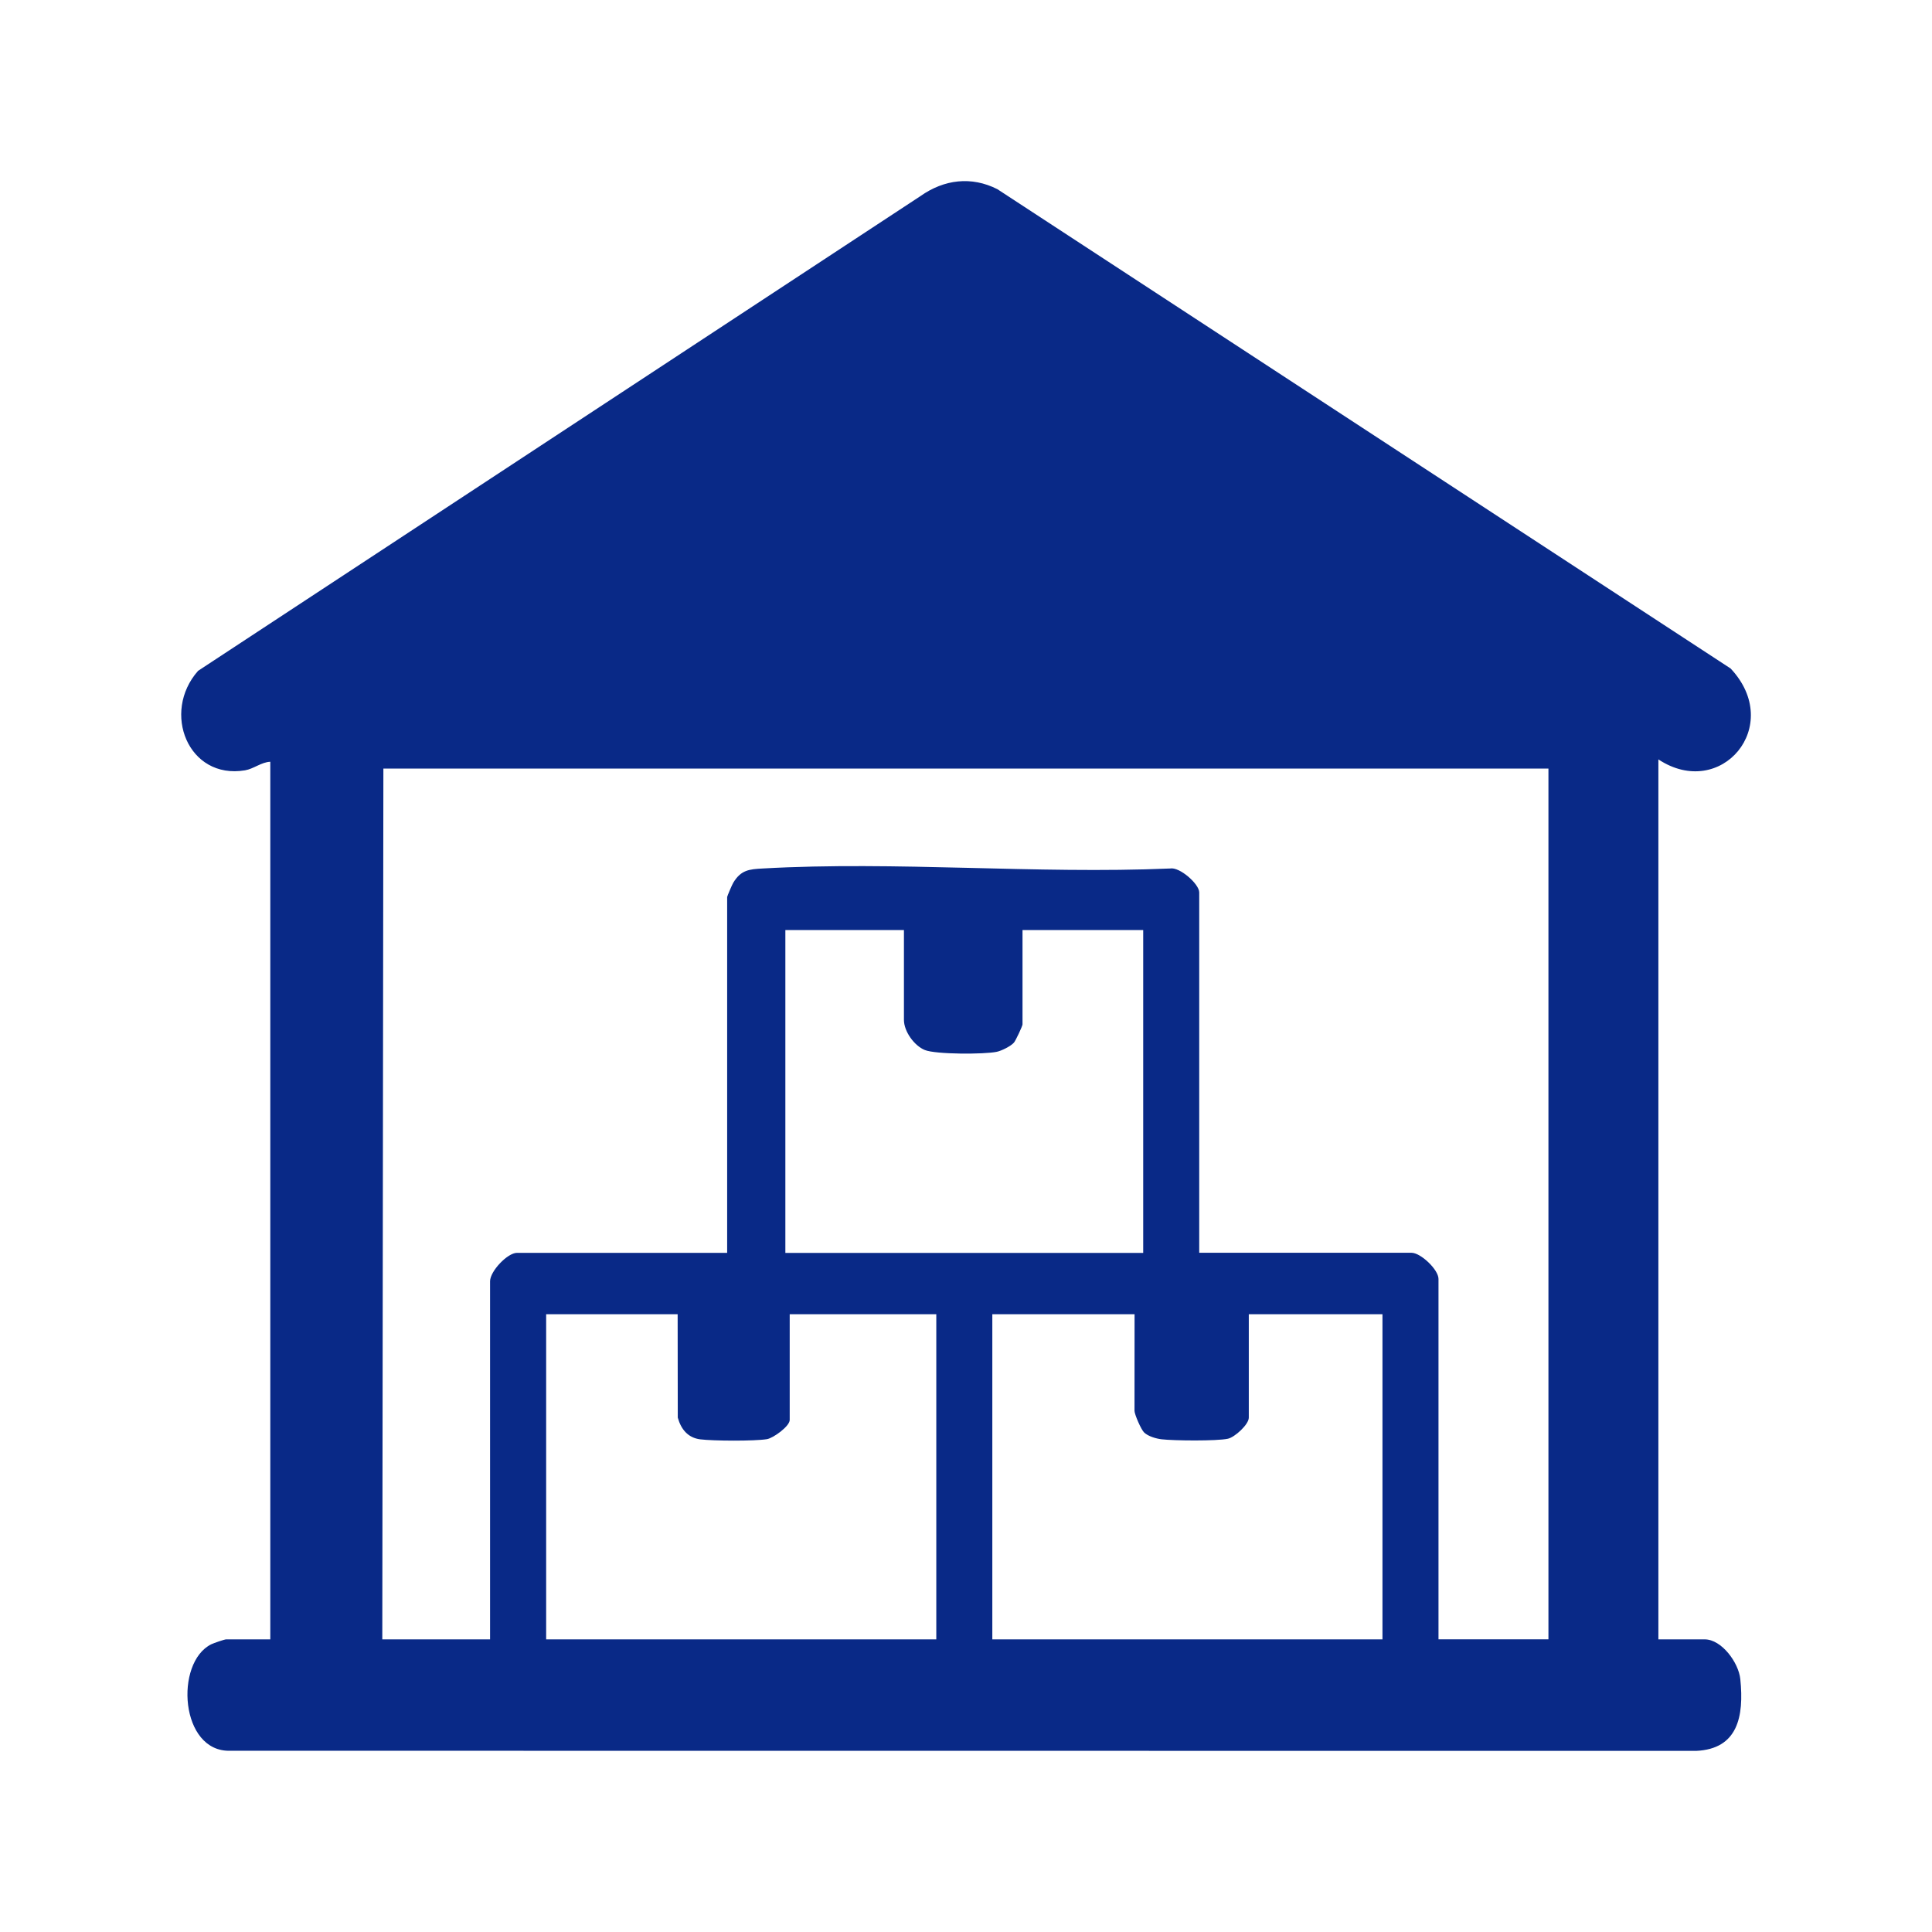 <svg width="32" height="32" viewBox="0 0 32 32" fill="none" xmlns="http://www.w3.org/2000/svg">
<path d="M27.468 12.579V27.153H28.236C28.514 27.153 28.797 27.536 28.825 27.812C28.889 28.435 28.781 28.968 28.095 29L3.816 28.998C2.981 29.026 2.888 27.536 3.5 27.234C3.539 27.215 3.718 27.153 3.745 27.153H4.477V12.617C4.329 12.623 4.201 12.735 4.058 12.759C3.117 12.916 2.671 11.799 3.281 11.111L15.247 3.247C15.638 2.971 16.09 2.916 16.519 3.133L28.664 11.072C29.555 12.019 28.506 13.263 27.468 12.578V12.579ZM25.647 12.73H6.35L6.332 27.153H8.117V21.222C8.117 21.055 8.406 20.751 8.563 20.751H12.044V14.857C12.044 14.844 12.126 14.652 12.144 14.623C12.272 14.408 12.412 14.397 12.631 14.385C14.843 14.26 17.158 14.48 19.381 14.385C19.538 14.355 19.863 14.642 19.863 14.781V20.75H23.38C23.53 20.75 23.826 21.028 23.826 21.183V27.152H25.647V12.73ZM14.972 15.404H13.008V20.752H18.935V15.404H16.936V16.967C16.936 16.994 16.823 17.236 16.794 17.269C16.74 17.33 16.587 17.405 16.51 17.421C16.305 17.465 15.501 17.465 15.319 17.392C15.146 17.323 14.972 17.086 14.972 16.892V15.404ZM11.224 21.768H9.046V27.153H15.508V21.768H13.08V23.519C13.08 23.623 12.809 23.819 12.703 23.837C12.495 23.871 11.813 23.867 11.598 23.84C11.398 23.815 11.281 23.677 11.226 23.48L11.224 21.768ZM18.792 21.768H16.436V27.153H22.898V21.768H20.684V23.481C20.684 23.594 20.451 23.806 20.337 23.83C20.15 23.87 19.444 23.863 19.238 23.839C19.148 23.828 19.019 23.791 18.951 23.727C18.9 23.679 18.791 23.426 18.791 23.368L18.792 21.768Z" fill="#092987"/>
</svg>
